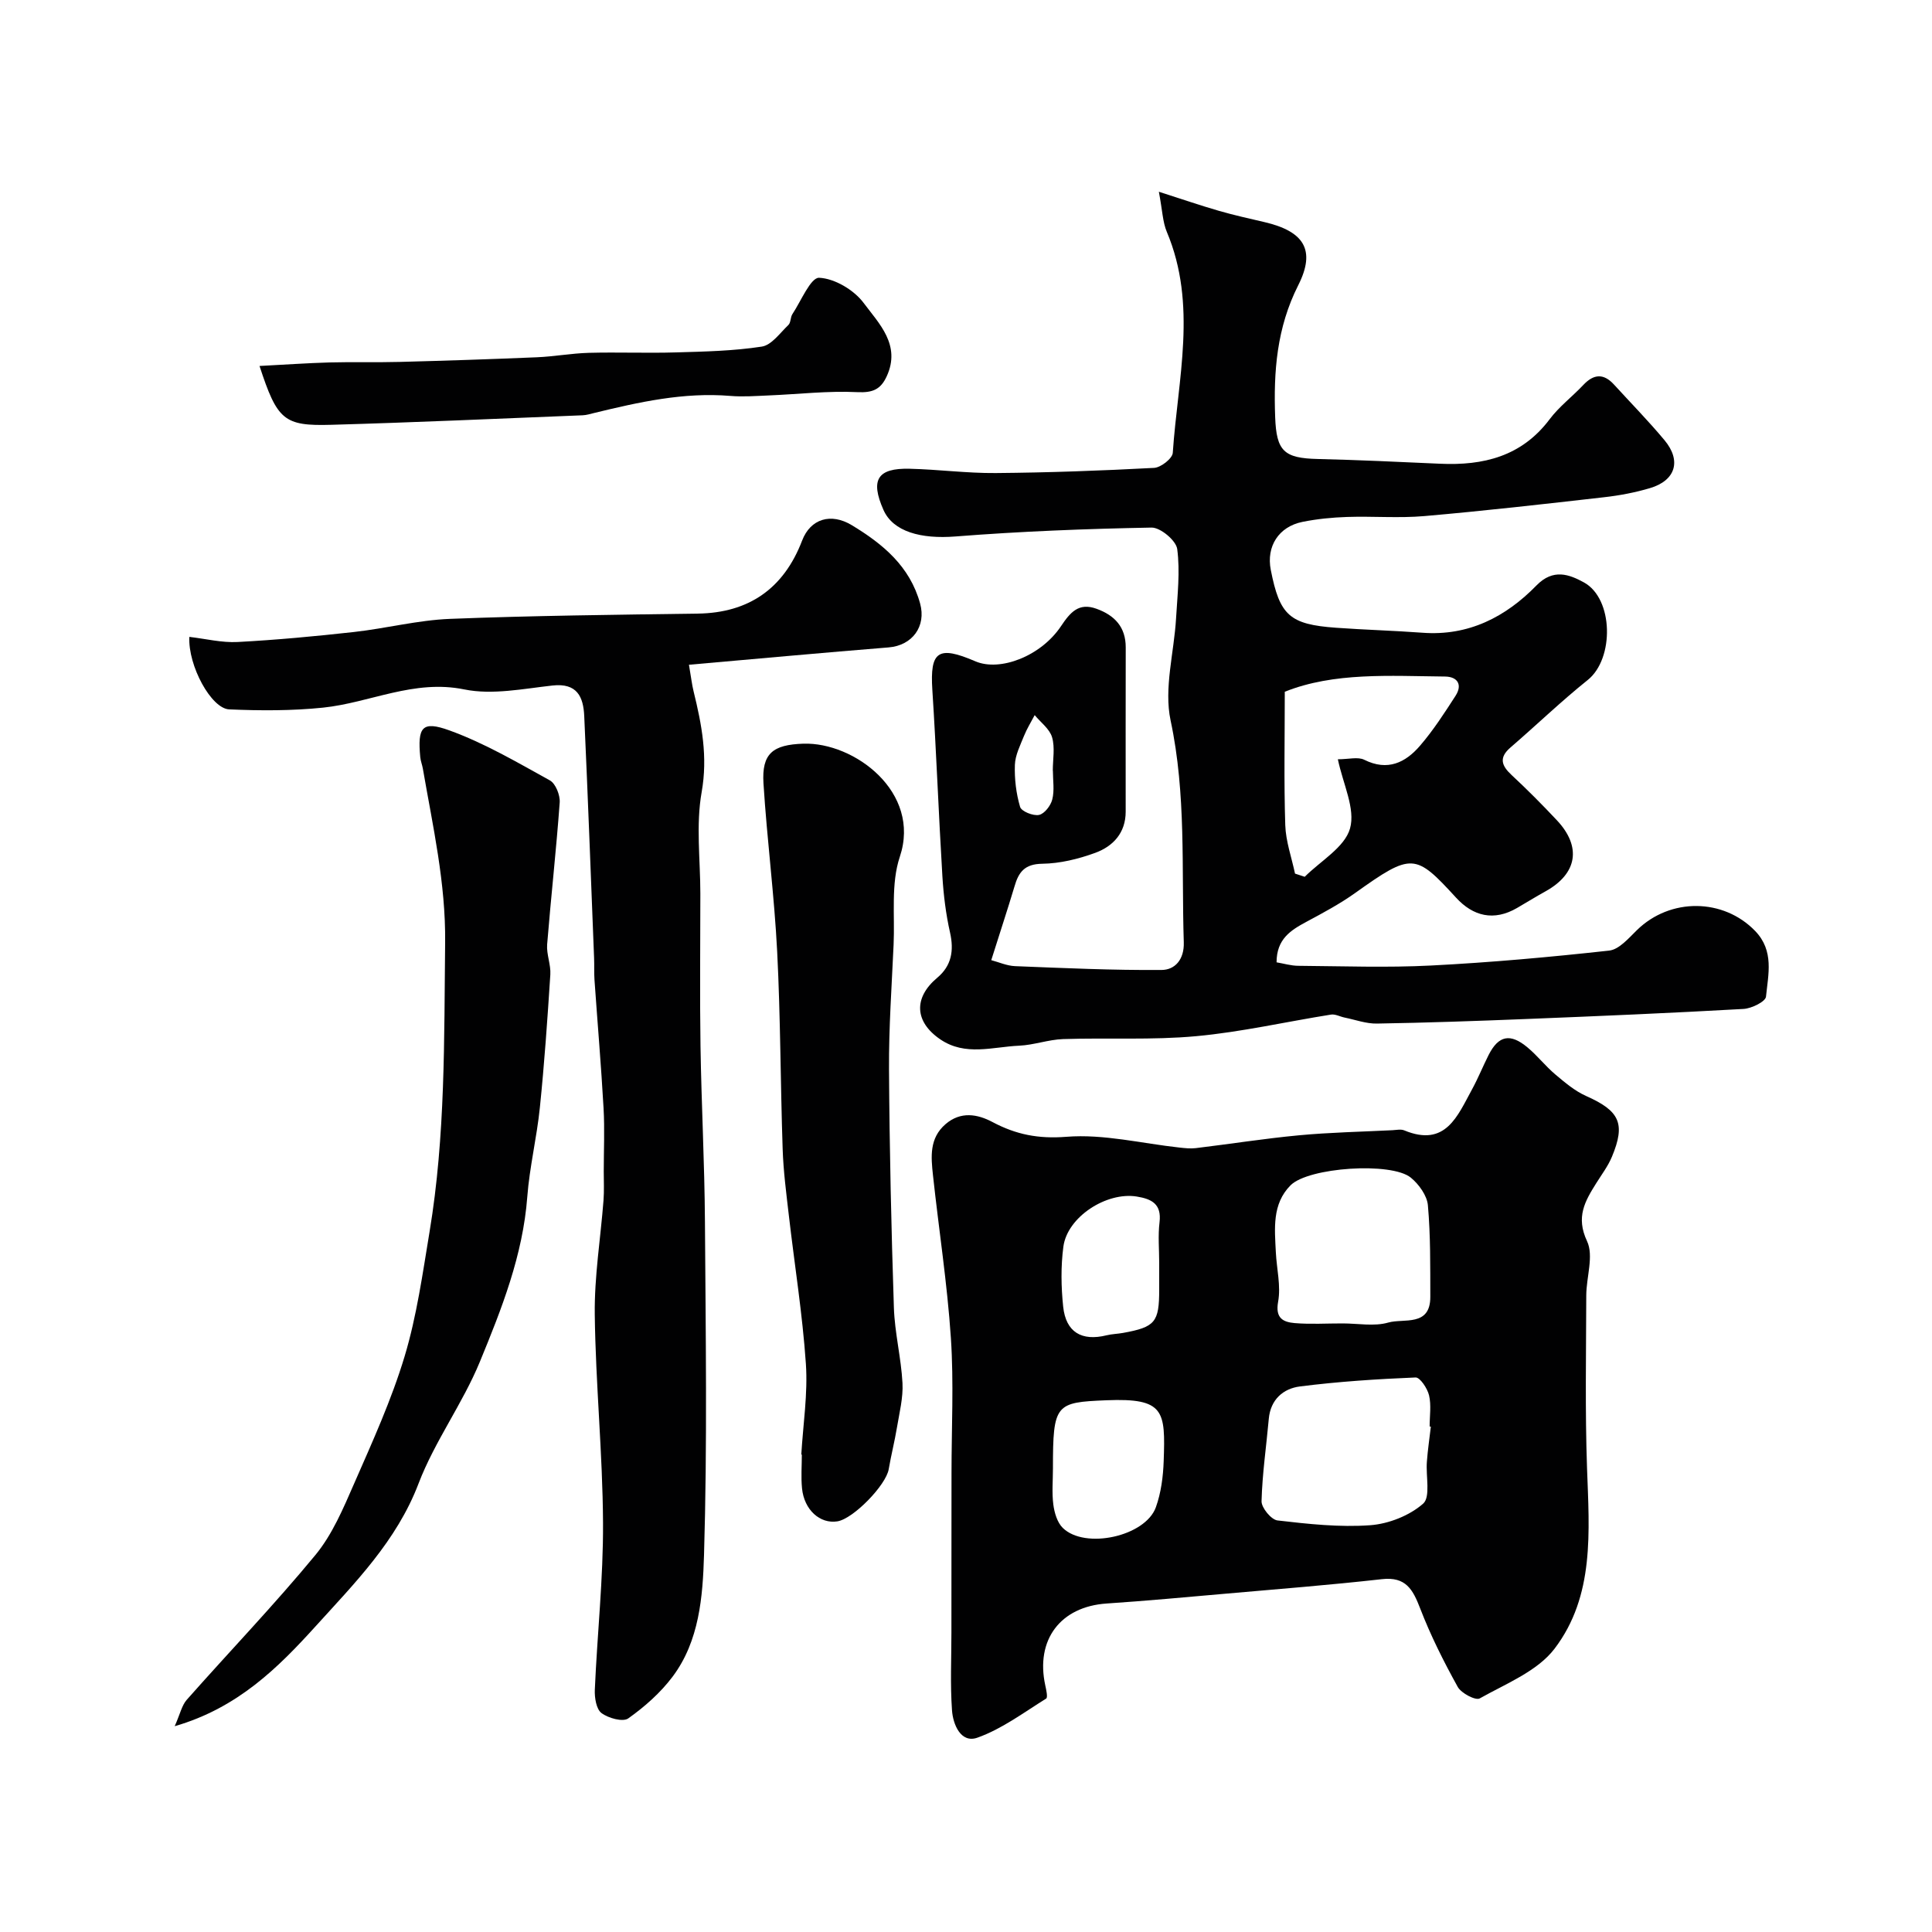 <svg enable-background="new 0 0 400 400" viewBox="0 0 400 400" xmlns="http://www.w3.org/2000/svg"><g fill="#010102"><path d="m205.23 198.79c1.53.4 3.22 1.17 4.93 1.24 10.11.4 20.23.87 30.35.79 2.72-.02 4.69-2.12 4.58-5.72-.49-15.33.53-30.64-2.73-45.93-1.42-6.66.72-14.06 1.13-21.14.28-4.79.86-9.67.24-14.36-.23-1.76-3.49-4.48-5.32-4.44-13.54.25-27.09.78-40.59 1.84-7.14.56-12.91-.98-14.91-5.5-2.75-6.22-1.27-8.69 5.43-8.52 5.94.14 11.87.94 17.8.89 10.94-.09 21.88-.49 32.8-1.07 1.4-.07 3.79-1.94 3.87-3.11 1.03-15.28 5.13-30.66-1.24-45.77-.85-2.02-.9-4.38-1.64-8.29 4.73 1.51 8.55 2.83 12.43 3.95 3.12.9 6.29 1.6 9.46 2.34 8.09 1.9 10.68 5.71 6.97 13.06-4.46 8.82-5.13 17.87-4.78 27.33.26 7.01 1.81 8.49 8.83 8.65 8.44.2 16.87.6 25.3.98 8.98.41 16.9-1.51 22.68-9.19 1.98-2.64 4.71-4.7 7-7.13 2.15-2.28 4.19-2.42 6.33-.08 3.5 3.83 7.15 7.55 10.47 11.53 3.55 4.26 2.29 8.35-3.01 9.92-3.09.92-6.32 1.53-9.53 1.89-12.38 1.41-24.77 2.82-37.18 3.9-5.29.46-10.66 0-15.99.18-3.09.1-6.22.41-9.25 1.02-4.94 1-7.51 5.09-6.56 9.93 1.85 9.44 3.89 11.3 13.53 11.99 5.95.43 11.92.59 17.87 1.03 9.56.72 17.26-3.28 23.62-9.8 3.46-3.54 6.78-2.28 9.81-.62 6.16 3.37 6.29 15.8.81 20.19-5.52 4.42-10.63 9.35-16 13.98-2.44 2.1-1.9 3.74.22 5.71 3.23 3 6.35 6.14 9.37 9.36 5.16 5.49 4.24 11.05-2.31 14.7-2 1.11-3.95 2.31-5.92 3.46-4.81 2.8-9.11 1.73-12.65-2.14-8.42-9.19-9.13-9.33-20.86-.97-3.18 2.27-6.66 4.13-10.11 5.98-3.24 1.74-6.18 3.56-6.18 8.39 1.44.24 2.98.71 4.51.72 9.17.07 18.35.41 27.49-.06 12.31-.63 24.6-1.74 36.86-3.09 2.06-.23 4.03-2.56 5.75-4.24 6.92-6.76 17.92-6.61 24.48.18 3.97 4.12 2.7 8.98 2.24 13.6-.1 1.03-2.99 2.45-4.66 2.54-15.03.85-30.06 1.49-45.1 2.09-10.26.41-20.53.77-30.8.94-2.22.04-4.45-.79-6.67-1.24-.95-.19-1.94-.76-2.83-.62-9.31 1.48-18.56 3.61-27.92 4.47-9.11.84-18.34.3-27.52.6-3.06.1-6.09 1.24-9.15 1.37-5.46.24-11.11 2.22-16.3-1.31-5.35-3.64-5.57-8.62-.63-12.76 2.96-2.48 3.49-5.62 2.64-9.38-.86-3.81-1.34-7.74-1.58-11.64-.78-12.86-1.25-25.74-2.08-38.6-.51-7.97 1.18-9.22 8.89-5.9 5.1 2.2 13.59-1.04 17.75-7.27 1.92-2.87 3.67-4.94 7.35-3.6 3.74 1.35 6.06 3.76 6.05 8.01-.03 11.33-.01 22.67-.01 34 0 4.39-2.61 7.18-6.32 8.53-3.48 1.27-7.28 2.2-10.95 2.25-3.66.05-4.9 1.73-5.76 4.73-1.45 4.84-3.04 9.62-4.8 15.23zm71.76-41.59c2.24 0 4.15-.55 5.46.1 4.84 2.42 8.55.59 11.56-2.92 2.75-3.19 5.06-6.78 7.35-10.33 1.49-2.32.37-3.95-2.17-3.98-11.45-.11-22.99-.93-33.19 3.15 0 9.52-.19 18.57.1 27.61.11 3.36 1.31 6.69 2.02 10.04.67.22 1.34.44 2.01.66 3.28-3.29 8.28-6.1 9.38-10.01 1.15-4.08-1.46-9.21-2.52-14.32zm-59 2.37c-.01 0-.01 0-.02 0 0-2.33.48-4.79-.15-6.93-.51-1.73-2.35-3.07-3.6-4.58-.75 1.43-1.61 2.81-2.21 4.3-.78 1.95-1.82 3.98-1.89 6-.1 2.9.26 5.93 1.08 8.7.28.93 2.71 1.91 3.92 1.66 1.12-.23 2.43-1.93 2.74-3.2.48-1.88.13-3.96.13-5.95z"/><path d="m197 305c0-9.33.49-18.7-.13-27.99-.75-11.27-2.5-22.47-3.71-33.71-.41-3.79-.78-7.65 2.62-10.57 3.13-2.69 6.6-2.07 9.69-.43 4.89 2.6 9.51 3.52 15.33 3.06 7.69-.61 15.59 1.38 23.4 2.23 1.11.12 2.26.25 3.36.12 7.13-.86 14.24-1.99 21.39-2.66 6.41-.6 12.86-.73 19.3-1.05.83-.04 1.77-.26 2.48.03 8.59 3.56 11.03-3 14.05-8.51 1.25-2.29 2.23-4.73 3.41-7.07 2.05-4.07 4.48-4.6 8.09-1.57 2.04 1.7 3.7 3.86 5.73 5.57 1.98 1.67 4.04 3.42 6.37 4.46 6.93 3.08 8.23 5.68 5.35 12.59-.81 1.94-2.12 3.67-3.24 5.46-2.33 3.72-4.27 7-1.91 12.01 1.43 3.04-.15 7.44-.16 11.23-.03 11.94-.26 23.89.16 35.82.46 13.02 1.61 26.38-6.73 37.33-3.57 4.68-10.06 7.23-15.49 10.29-.85.48-3.82-1.07-4.55-2.38-2.9-5.24-5.62-10.64-7.77-16.23-1.52-3.94-2.96-6.64-7.93-6.08-10.78 1.21-21.59 2.06-32.4 3.01-8.19.72-16.39 1.48-24.59 2.03-9.57.64-14.77 7.51-12.7 16.98.2.9.54 2.47.18 2.7-4.65 2.89-9.17 6.3-14.25 8.1-3.42 1.21-5.05-2.74-5.25-5.69-.38-5.33-.12-10.71-.12-16.07 0-7 .01-14 .01-21 .01-4.01.01-8.01.01-12.01zm99.24-9.63c-.08-.01-.17-.02-.25-.03 0-2.16.36-4.4-.12-6.45-.34-1.43-1.87-3.74-2.79-3.7-8 .33-16.01.85-23.95 1.86-3.43.44-6.08 2.69-6.44 6.7-.51 5.69-1.35 11.36-1.5 17.06-.03 1.36 2.01 3.83 3.3 3.98 6.37.74 12.84 1.45 19.2.99 3.81-.28 8.12-1.98 10.95-4.46 1.58-1.39.54-5.7.78-8.69.18-2.43.54-4.84.82-7.26zm-18.24-21.37c3.16 0 6.51.66 9.43-.18 3.2-.92 8.72.94 8.7-5.33-.02-6.32.06-12.67-.5-18.95-.18-2.02-1.86-4.34-3.52-5.71-4.02-3.31-21.2-2.15-24.91 1.57-3.87 3.89-3.29 8.98-3.05 13.88.17 3.43 1.07 6.96.47 10.24-.62 3.42 1.06 4.2 3.41 4.41 3.3.28 6.64.06 9.97.07zm-60 30.01c0 2.5-.24 5.03.08 7.49.22 1.69.81 3.72 1.96 4.84 4.6 4.5 17.1 1.76 19.27-4.28 1.08-3.01 1.51-6.37 1.62-9.6.35-10.33.22-13.05-11.87-12.55-10.53.43-11.06.74-11.06 14.1zm22-42.5c0-2.82-.27-5.68.07-8.46.45-3.79-1.64-4.82-4.72-5.32-6.26-1.01-14.37 4.21-15.19 10.38-.54 4.08-.47 8.33-.04 12.43.56 5.28 3.84 7.19 8.98 5.92 1.1-.27 2.27-.29 3.39-.49 6.68-1.21 7.51-2.21 7.51-8.98 0-1.83 0-3.66 0-5.48z"/><path d="m142.64 137.63c.46 2.68.62 4.14.97 5.55 1.68 6.85 2.96 13.49 1.66 20.82-1.21 6.82-.27 14.02-.27 21.06 0 10.5-.13 21 .03 31.5.19 12.1.84 24.2.92 36.3.15 23.03.5 46.08-.19 69.09-.26 8.6-.96 17.8-6.51 25.19-2.5 3.33-5.77 6.22-9.18 8.64-1.11.79-4.13-.05-5.54-1.11-1.08-.81-1.45-3.18-1.38-4.82.5-11.53 1.76-23.05 1.7-34.57-.08-14.37-1.53-28.73-1.71-43.11-.1-7.87 1.2-15.76 1.81-23.64.15-1.99.05-4 .05-6 0-4.37.21-8.74-.04-13.09-.5-8.87-1.26-17.73-1.88-26.59-.1-1.49-.02-3-.08-4.5-.66-16.7-1.28-33.4-2.04-50.09-.18-3.98-1.46-6.9-6.58-6.33-6.06.67-12.45 1.99-18.24.81-10.46-2.14-19.52 2.76-29.27 3.77-6.42.66-12.96.64-19.42.36-3.7-.16-8.54-9.01-8.25-15.01 3.37.39 6.7 1.23 9.99 1.06 8.04-.43 16.08-1.18 24.08-2.07 6.66-.74 13.25-2.46 19.91-2.72 17.09-.67 34.2-.85 51.3-1.09 10.49-.15 17.77-5.13 21.59-15.12 1.74-4.55 5.99-5.78 10.28-3.19 6.47 3.91 12.03 8.52 14.15 16.22 1.3 4.73-1.61 8.69-6.52 9.09-13.56 1.09-27.09 2.34-41.34 3.59z"/><path d="m36.17 357.39c1.13-2.54 1.47-4.3 2.49-5.46 8.85-10.01 18.13-19.67 26.63-29.97 3.53-4.27 5.8-9.71 8.06-14.87 3.78-8.63 7.71-17.28 10.42-26.27 2.52-8.37 3.73-17.16 5.17-25.82 3.29-19.82 3-39.82 3.22-59.83.14-12.33-2.55-24.09-4.61-36.02-.14-.8-.46-1.58-.54-2.39-.58-6.2.34-7.6 6.03-5.54 7.24 2.62 14.02 6.6 20.8 10.35 1.2.66 2.15 3.07 2.04 4.58-.71 9.81-1.81 19.59-2.6 29.39-.16 2.04.79 4.17.66 6.23-.59 9.2-1.23 18.4-2.17 27.57-.63 6.17-2.13 12.26-2.6 18.43-.91 12.11-5.31 23.21-9.82 34.17-3.57 8.67-9.35 16.46-12.69 25.2-4.54 11.92-13.24 20.64-21.35 29.6-7.66 8.44-16.03 16.86-29.14 20.65z"/><path d="m165.9 301.15c.37-6.26 1.37-12.57.95-18.78-.7-10.28-2.35-20.5-3.53-30.75-.53-4.57-1.13-9.15-1.28-13.74-.46-13.59-.44-27.21-1.13-40.78-.59-11.65-2.11-23.26-2.84-34.9-.39-6.22 1.94-8.02 8.26-8.23 10.54-.34 24.44 10.04 19.97 23.41-1.87 5.59-1.01 12.11-1.29 18.21-.39 8.6-1 17.2-.95 25.79.1 16.46.47 32.92 1.01 49.36.17 5.21 1.5 10.38 1.78 15.6.16 3.05-.64 6.16-1.15 9.23-.48 2.89-1.21 5.73-1.7 8.61-.56 3.31-7.32 10.27-10.63 10.8-3.59.57-6.88-2.37-7.32-6.83-.23-2.31-.04-4.66-.04-6.99-.03 0-.07 0-.11-.01z"/><path d="m53.73 75.77c5.24-.27 9.85-.6 14.47-.73 4.85-.13 9.72.02 14.57-.11 9.46-.25 18.91-.56 28.36-.96 3.6-.15 7.18-.82 10.78-.92 6.02-.16 12.05.09 18.07-.09 5.93-.17 11.91-.3 17.74-1.2 2.03-.31 3.78-2.83 5.51-4.48.52-.5.4-1.6.83-2.25 1.79-2.7 3.78-7.59 5.53-7.52 3.21.14 7.21 2.52 9.21 5.2 3.18 4.27 7.78 8.71 4.78 15.21-1.25 2.71-2.9 3.42-6.07 3.27-6.08-.3-12.21.43-18.33.68-2.66.11-5.34.32-7.97.1-9.66-.8-18.93 1.28-28.18 3.53-.79.19-1.6.45-2.4.48-17.35.69-34.69 1.48-52.04 1.97-9.81.28-11.18-.94-14.86-12.18z"/></g></svg>